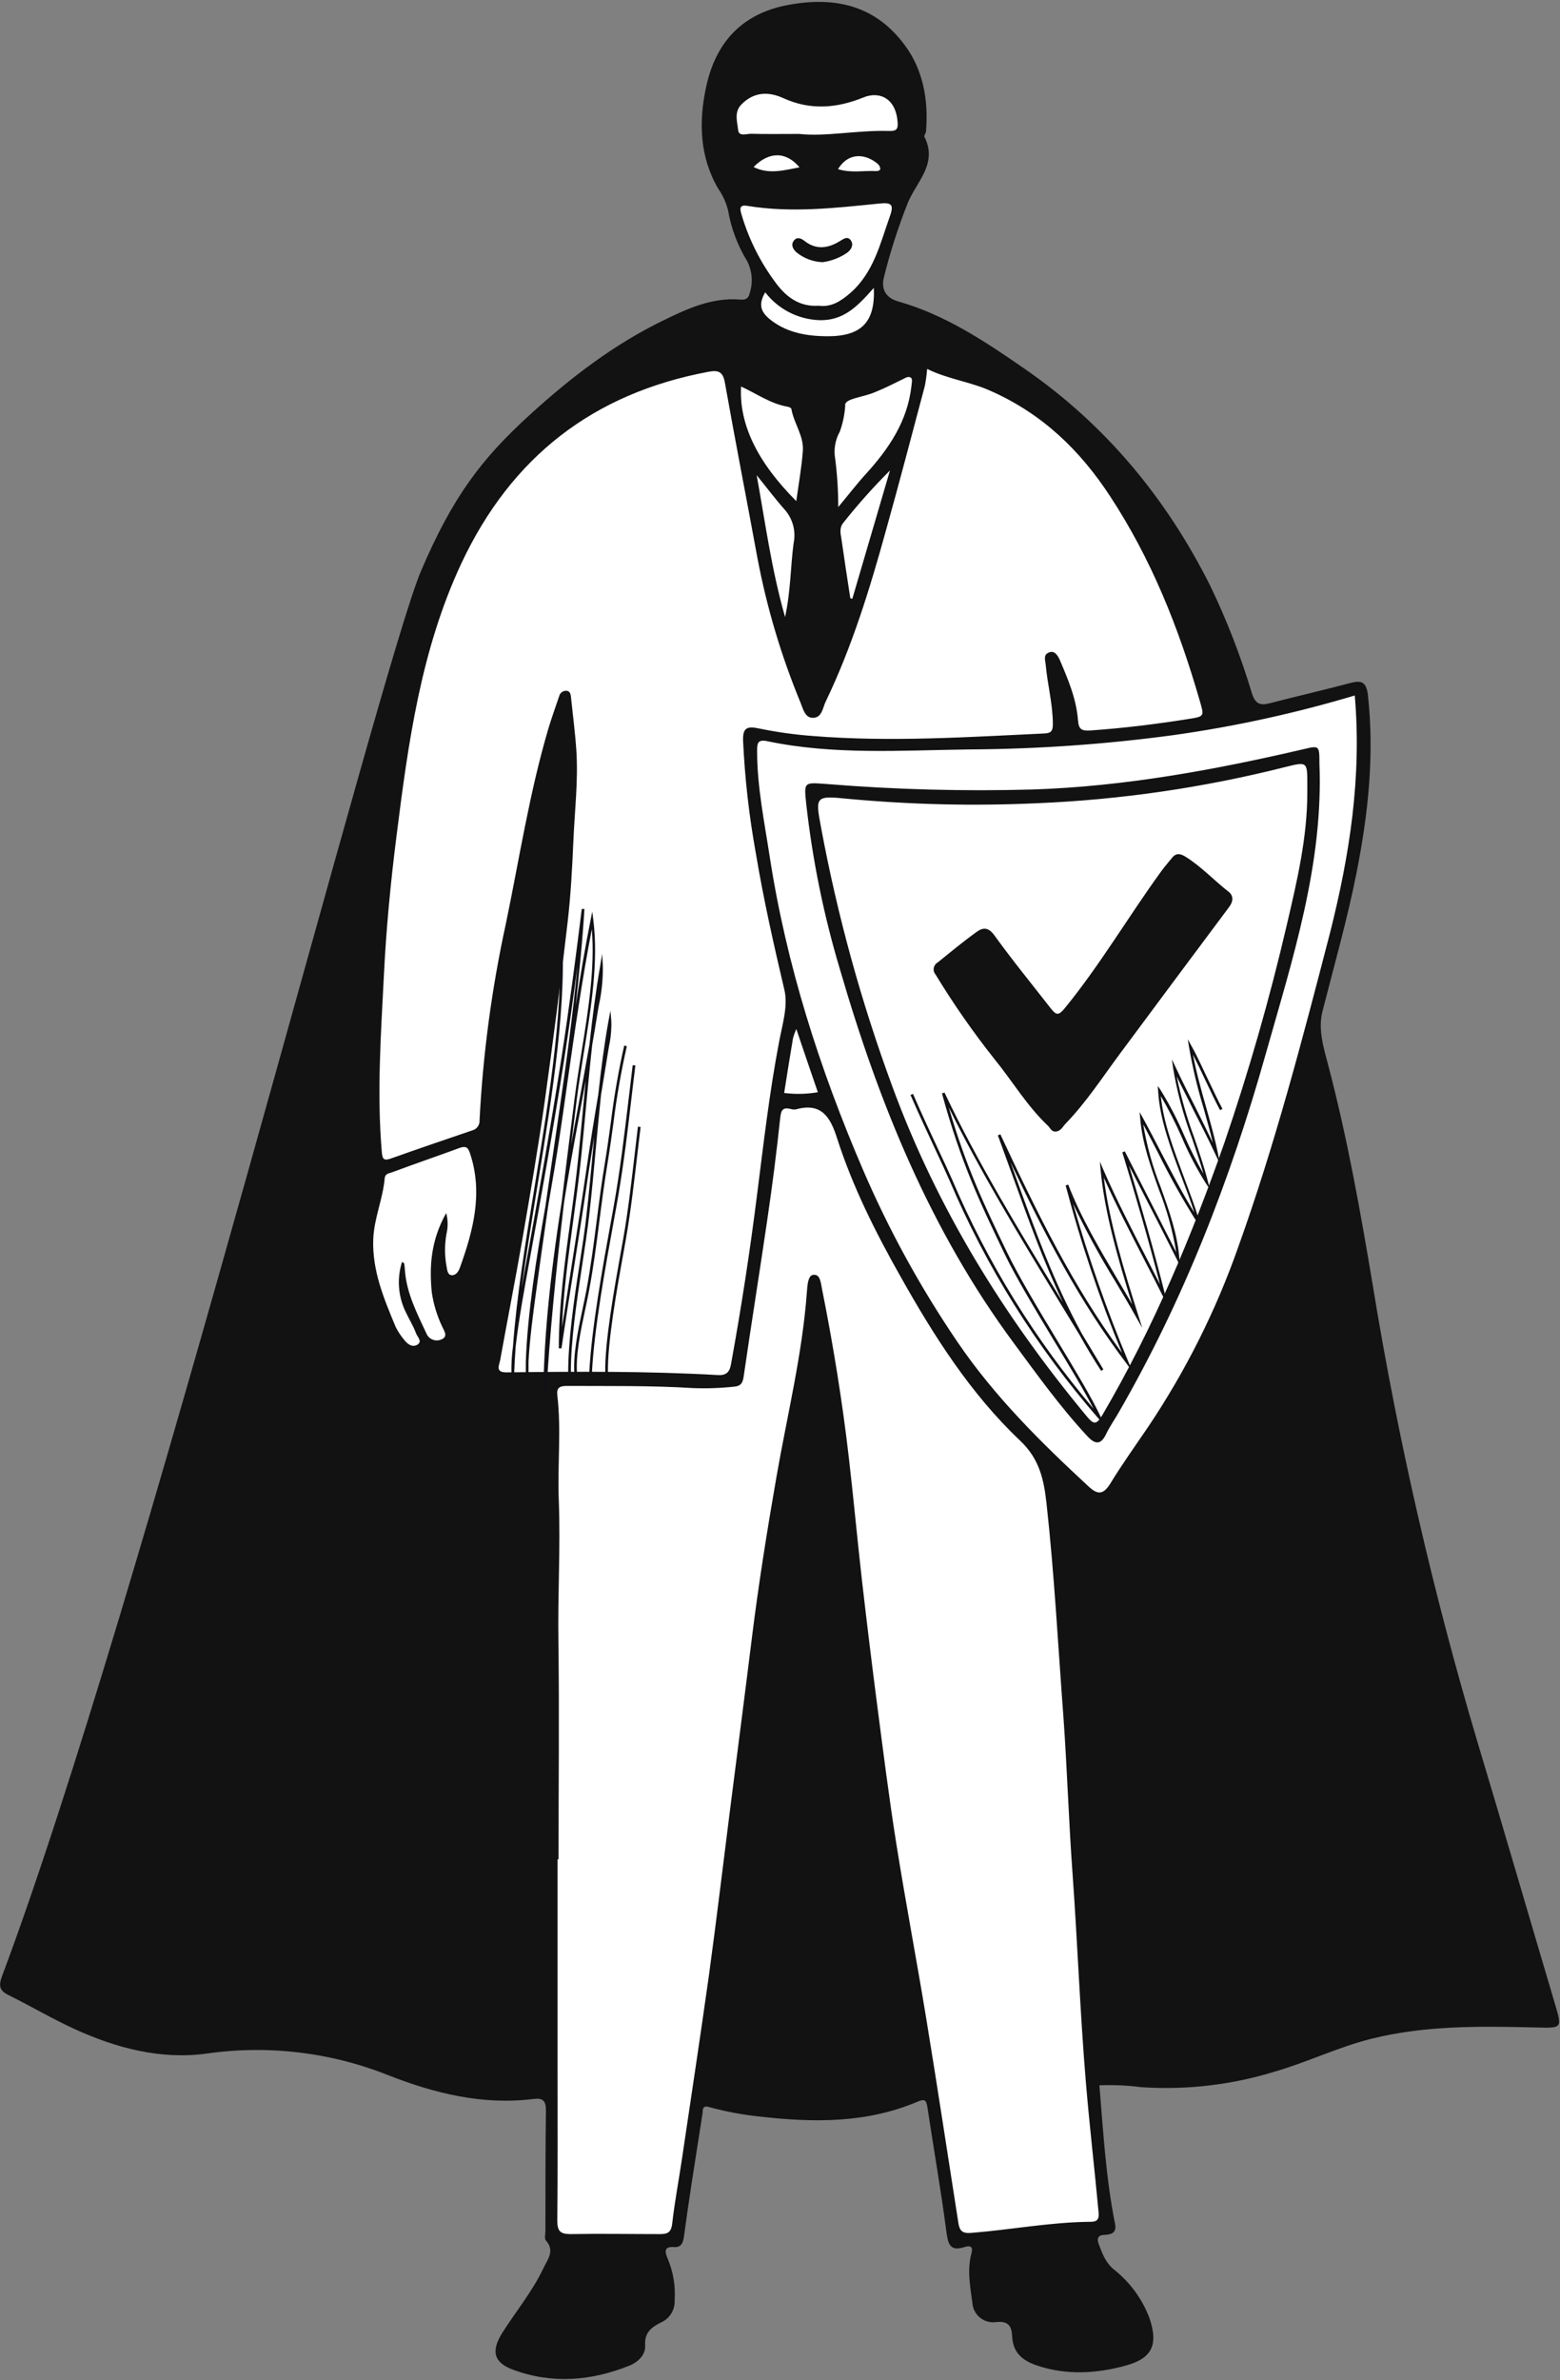 <svg height="683" viewBox="0 0 448 683" width="448" xmlns="http://www.w3.org/2000/svg"><rect x="0" y="0" width="448" height="683" fill="#808080" stroke="none"/><g fill="none" fill-rule="nonzero"><path d="m225.094 9.697 24.187 6.047 10.719 7.146 1.374 14.292v12.363l-5.222 17.321-4.672 12.363 2.199 9.345 19.789 12.093 26.385 16.216 23.362 21.163 22.812 46.174 8.52 21.438 17.04-3.573 18.69-4.672 1.649 12.643-.825 21.163-5.772 33.531-9.62 33.256-9.894 64.589-51.396 72.834-7.696-2.748 6.871 79.431 1.099 96.196 3.298 29.958s-20.064 2.199-21.438 2.474c-1.374.275-22.537 1.924-22.537 1.924l-5.222-32.432-2.748-14.017-43.701 6.596-22.537-.275-5.497 39.578-35.73.275-.275-10.444-.825-90.425-.275-79.706-1.649-64.864-16.491-1.099-32.707-6.047-7.421-28.859.55-55.794 10.719-95.647 20.064-55.244 26.935-32.157 45.899-23.912 12.643-7.971 3.023-9.07-6.047-14.567-3.023-10.719-4.672-17.04s5.222-16.491 5.222-17.315c0-.825 3.573-8.245 3.573-8.245z" fill="#fff"/><path d="m315.727 598.374c1.099 13.38 1.869 26.644 4.48 39.699.55 2.704-1.099 3.089-2.891 3.216-2.023 0-2.364 1.05-1.819 2.529 1 2.644 1.896 5.299 4.26 7.294 4.65 3.632 8.218 8.465 10.318 13.979 2.704 7.91.621 11.664-6.761 13.698-8.328 2.287-16.997 2.847-25.456 0-4.068-1.374-6.921-3.535-7.184-8.306-.137-2.518-.682-4.634-4.634-4.172-1.566.224-3.157-.183-4.422-1.133-1.265-.95-2.101-2.363-2.323-3.93 0-.176-.044-.352-.055-.55-.649-4.744-1.545-9.455-.231-14.226.478-1.825-.368-2.199-1.979-1.704-4.398 1.457-4.799-1.099-5.283-4.634-1.545-11.862-3.644-23.664-5.42-35.527-.308-2.067-.836-2.364-2.809-1.545-14.539 6.179-29.683 6.047-45.031 4.31-5.006-.503-9.961-1.422-14.814-2.748-2.16-.632-1.776.912-1.946 1.962-1.03 6.596-2.06 13.193-3.089 19.789-.786 5.189-1.545 10.411-2.254 15.617-.247 1.545-.759 2.946-2.798 2.792-2.979-.214-2.672 1.391-1.836 3.337 1.594 3.768 2.275 7.858 1.99 11.939.142 2.655-1.335 5.134-3.738 6.272-2.688 1.347-4.986 2.781-4.727 6.69.159 2.551-1.88 4.727-4.54 5.794-10.994 4.398-22.136 5.327-33.41 1.16-5.574-2.056-6.332-5.36-3.089-10.554 3.908-6.179 8.696-11.923 11.862-18.64 1.204-2.567 3.298-4.898.682-7.883-.478-.55-.143-1.852-.143-2.809 0-11.511 0-23.016.143-34.51 0-2.748-.836-3.611-3.48-3.298-14.611 1.836-28.375-1.545-41.843-6.827-16.55-6.583-34.536-8.715-52.166-6.184-13.083 1.781-25.836-1.545-37.857-7.042-6.475-2.952-12.61-6.596-18.986-9.746-2.518-1.237-2.858-2.551-1.979-5.129 39.864-105.948 108.658-375.93 120.46-403.568 9.02-21.114 17.299-32.146 31.437-44.948 11.544-10.505 23.939-20.003 38.061-26.864 6.965-3.403 14.089-6.701 22.197-6.008 1.649.137 2.391-.401 2.748-2.1.914-3.008.604-6.256-.863-9.037-2.703-4.43-4.542-9.331-5.42-14.446-.555-2.252-1.523-4.383-2.853-6.283-5.349-9.147-5.563-19.14-3.507-28.903 2.655-12.604 9.933-21.224 23.587-23.774 13.654-2.551 25.099.231 33.443 11.434 5.36 7.146 6.904 15.848 6.179 24.824 0 .522-.649 1.187-.478 1.545 3.936 7.723-2.199 12.819-4.744 18.964-2.771 6.952-5.063 14.085-6.86 21.35-.742 2.886 0 5.794 4.123 6.965 13.424 3.787 24.901 11.461 36.241 19.294 23.247 16.051 40.677 37.071 53.32 62.253 4.802 9.966 8.809 20.296 11.983 30.893 1.022 3.199 2.474 3.54 5.272 2.814 7.613-1.979 15.292-3.727 22.906-5.75 3.199-.847 4.634-.462 5.129 3.337 1.902 17.178.11 34.081-3.216 50.869-2.655 13.484-6.437 26.677-9.823 39.974-1.358 5.316.401 10.659 1.715 15.727 5.497 20.916 9.268 42.156 12.819 63.457 7.236 44.218 17.286 87.928 30.09 130.865 7.432 24.736 14.616 49.434 21.988 74.258 2.27 7.696 2.397 7.459-5.574 7.272-15.727-.368-31.448-.616-46.911 3.227-9.565 2.38-18.415 6.723-27.809 9.438-12.422 3.83-25.443 5.344-38.413 4.469-3.967-.516-7.97-.693-11.967-.528zm-49.472-492.498c-.126 1.629-.347 3.25-.66 4.854-3.677 13.792-7.278 27.617-11.137 41.364-4.639 16.793-9.752 33.476-17.348 49.247-.836 1.715-1.022 4.491-3.491 4.634-2.468.143-2.985-2.584-3.727-4.359-5.521-13.347-9.662-27.224-12.357-41.414-3.089-16.804-6.376-33.608-9.372-50.445-.55-3.089-1.858-3.6-4.634-3.089-33.125 6.179-56.668 24.39-71.048 55.013-11.632 24.885-15.259 51.561-18.629 78.342-1.682 13.27-2.952 26.556-3.611 39.946-.852 16.887-2.039 33.751-.588 50.671.181 2.199.753 2.452 2.748 1.743 7.723-2.748 15.446-5.376 23.17-8.004 1.341-.324 2.25-1.571 2.149-2.946.971-18.911 3.486-37.711 7.52-56.212 3.908-18.772 6.8-37.769 12.253-56.184.923-3.089 2.05-6.179 3.089-9.268.227-.979 1.143-1.639 2.144-1.545 1.006.11 1.16.989 1.253 1.841.522 5.156 1.22 10.301 1.545 15.446.55 8.619-.495 17.189-.863 25.797-.324 7.723-.759 15.567-1.649 23.291-1.979 17.066-4.158 34.116-6.536 51.149-1.885 13.347-4.172 26.627-6.47 39.897-1.995 11.544-4.293 23.087-6.365 34.631-.264 1.418-1.545 3.568 1.852 3.518 20.251-.258 40.501-.368 60.725.775 2.715.154 3.364-1.27 3.705-3.089 2.957-16.212 5.46-32.483 7.509-48.813 1.852-14.583 3.535-29.194 6.299-43.668.929-4.947 2.611-10.29 1.545-14.891-3.089-13.099-6.047-26.259-8.245-39.451-1.92-10.603-3.132-21.322-3.628-32.086-.143-3.782 1.143-4.266 4.634-3.524 5.097 1.051 10.256 1.769 15.446 2.149 22.164 1.776 44.3.308 66.419-.726 1.979-.11 2.441-.698 2.457-2.644 0-5.788-1.545-11.384-2.056-17.084-.154-1.435-.726-2.809.896-3.502 1.622-.693 2.518.803 3.089 1.99 2.397 5.607 4.821 11.274 5.283 17.409.203 2.704 1.099 3.089 3.414 2.979 9.394-.649 18.723-1.792 28.007-3.26 5.096-.803 4.881-.676 3.43-5.7-5.948-20.542-13.742-40.161-25.583-58.202-8.707-13.314-19.476-23.637-34.081-30.167-5.964-2.748-12.374-3.43-18.415-6.382zm-105.871 427.661h-.264v60.433c0 14.413.077 28.809-.077 43.25 0 3.089.945 3.848 3.892 3.848 8.482-.159 16.991 0 25.473 0 2.27 0 3.353-.407 3.644-3.089.698-6.184 1.885-12.363 2.798-18.541 2.595-17.497 5.266-34.999 7.723-52.518 2.16-15.771 4.046-31.591 6.047-47.378 2.105-16.491 4.249-32.982 6.288-49.428 1.929-15.54 4.398-30.986 7.075-46.339 3.089-17.706 7.476-35.362 8.757-53.32.143-1.825.341-4.496 1.792-4.634 1.979-.247 2.116 1.929 2.551 4.139 3.216 16.068 5.854 32.432 7.723 48.626 1.347 11.648 2.413 23.329 3.738 34.971 1.378 11.998 2.844 23.996 4.398 35.994 1.715 13.099 3.353 26.259 5.42 39.237 2.661 16.76 5.838 33.427 8.592 50.171 3.227 19.619 6.179 39.265 9.268 58.9.352 2.237 1.099 3.089 3.754 2.858 11.412-.912 22.702-3.089 34.196-3.183 1.699 0 2.534-.495 2.32-2.704-1.143-12.357-2.595-24.736-3.633-37.071-1.682-20.08-2.408-40.161-3.848-60.153-1.099-14.985-1.545-30.013-2.622-44.998-1.545-20.405-2.595-40.853-4.854-61.197-.753-6.783-1.973-12.747-7.613-18.057-14.265-13.506-24.813-30.145-34.361-47.147-7.146-12.643-13.742-25.748-18.2-39.682-1.913-5.992-4.491-10.224-11.752-8.201-.543.088-1.099.044-1.622-.126-2.166-.511-2.672.324-2.919 2.501-1.033 9.763-2.27 19.505-3.71 29.227-2.199 15.078-4.634 30.123-6.811 45.185-.264 1.743-.836 2.639-2.748 2.792-3.945.422-7.915.556-11.879.401-12.016-.753-24.066-.55-36.115-.616-2.149 0-3.012.55-2.748 2.748 1.171 10.026 0 20.08.418 30.107.506 13.55-.324 27.05-.11 40.578.28 20.718.033 41.568.033 62.423zm228.672-333.966c-17.047 5.094-34.454 8.896-52.072 11.373-19.457 2.629-39.063 4.001-58.696 4.106-19.388.247-38.852 1.649-58.064-2.391-2.748-.55-2.798.803-2.798 2.842 0 10.268 2.083 20.295 3.628 30.365 4.788 31.08 14.336 60.829 26.693 89.6 7.472 17.396 16.603 34.031 27.265 49.676 10.675 15.677 23.895 28.716 37.643 41.43 2.551 2.364 4.172 2.38 6.179-.836 3.414-5.59 7.245-10.922 10.922-16.342 10.726-15.975 19.388-33.242 25.781-51.391 10.615-29.552 18.536-59.917 26.413-90.304 5.607-22.213 9.147-44.597 7.108-68.123zm-260.917 148.516c.518 1.928.55 3.955.093 5.898-.572 3.1-.572 6.278 0 9.378.203 1.006.247 2.501 1.545 2.562 1.099 0 1.858-.94 2.259-2.067 3.908-10.812 6.734-21.625 2.919-32.982-.55-1.622-1.143-2.067-2.798-1.545-6.519 2.413-13.083 4.634-19.619 7.075-.836.297-1.929.357-2.056 1.649-.506 5.992-3.089 11.544-3.298 17.64-.291 9.02 3.089 16.991 6.426 25.028.668 1.339 1.493 2.594 2.457 3.738.973 1.264 2.391 2.298 3.848 1.358 1.457-.94-.104-2.27-.445-3.243-.786-2.166-2.056-4.139-2.996-6.179-2.153-4.459-2.519-9.572-1.022-14.292.22.154.55.28.621.467.116.663.187 1.334.214 2.006.495 6.563 3.474 12.28 6.179 18.074.679 1.626 2.539 2.402 4.172 1.743 2.226-.847.896-2.468.341-3.749-1.461-3.076-2.462-6.351-2.968-9.719-.764-7.608-.258-15.056 4.128-22.84zm106.97-260.362c3.617.478 6.338-1.281 9.037-3.611 6.783-5.904 8.619-14.232 11.434-22.12 1.22-3.403.352-3.941-3.089-3.584-12.588 1.264-25.209 2.748-37.863.665-2.254-.374-2.199.726-1.715 2.364 2.1 7.174 5.482 13.909 9.982 19.877 2.946 3.958 6.767 6.783 12.214 6.409zm-5.387-49.275c7.349.803 16.309-1.099 25.33-.88 1.314 0 2.842.198 2.748-1.979-.275-7.426-5.25-9.515-9.84-7.63-7.597 3.089-15.227 3.754-22.999.203-4.233-1.918-8.432-1.869-12.033 1.803-2.199 2.259-1.176 4.947-.956 7.322.181 2.023 2.441 1.066 3.754 1.099 4.09.121 8.201.044 13.979.044zm10.994 107.064c3.089-3.705 5.387-6.706 7.921-9.482 6.596-7.245 11.956-15.111 13.099-25.181.077-.77.324-1.869 0-2.314-.726-.808-1.682-.093-2.534.308-3.43 1.649-4.634 2.347-8.201 3.798-3.568 1.451-8.63 1.765-8.273 3.771-.166 2.535-.686 5.035-1.545 7.426-1.356 2.418-1.821 5.234-1.314 7.96.578 4.549.862 9.13.852 13.715zm-12.038-1.732c.698-5.063 1.545-9.746 1.885-14.457.297-4.266-2.595-7.877-3.298-11.989 0-.258-.632-.55-1.006-.616-4.909-.819-8.96-3.754-13.44-5.81-.599 10.785 4.639 21.658 15.864 32.888zm-11.379-7.443c2.441 13.363 4.189 26.814 8.157 40.716 1.649-7.613 1.545-14.473 2.457-21.191.721-3.476-.261-7.087-2.644-9.719-2.776-3.15-5.31-6.519-7.971-9.79zm26.88 35.312.588.181 10.812-36.829c-4.75 4.737-9.221 9.746-13.391 15.001-1.193 1.435-.808 3.089-.55 4.634.825 5.702 1.675 11.369 2.551 17.002zm6.767-89.05c-4.54 5.14-8.619 9.515-15.743 9.268-6.076-.248-11.731-3.172-15.446-7.987-2.314 3.892-.956 6.085 2.039 8.278 4.634 3.414 10.136 4.266 15.446 4.326 10.18.121 14.138-4.046 13.704-13.874zm-25.753 231.02c3.218.41 6.478.338 9.675-.214-2.116-6.179-4.128-12.016-6.184-18.14-.378.84-.692 1.707-.94 2.595-.896 5.211-1.699 10.4-2.551 15.76zm-8.757-265.689c4.398 2.199 8.713.912 13.16.082-3.848-4.59-8.724-4.59-13.16-.11zm24.252.605c3.661 1.16 7.322.385 10.922.55.55 0 1.22-.137 1.187-.77-.088-.522-.361-.994-.77-1.33-3.216-2.704-8.13-3.6-11.34 1.495z" fill="#121212"/><path d="m378.909 218.981c1.187 28.991-7.723 56.228-15.446 83.553-10.103 35.884-23.549 70.531-42.293 102.936-1.176 2.012-2.507 3.941-3.507 6.008-1.545 3.249-3.216 3.001-5.436.588-7.729-8.311-14.336-17.53-21.07-26.644-23.978-32.36-38.803-68.987-49.945-107.278-4.647-15.501-7.887-31.389-9.68-47.472-.654-6.365-.715-6.179 5.915-5.7 19.647 1.598 39.366 2.123 59.07 1.572 26.385-.863 52.221-5.607 77.837-11.571 4.496-1.072 4.557-1.044 4.557 4.007zm-3.474 8.559v-2.474c0-6.547 0-6.547-6.426-4.947-23.33 5.893-47.204 9.367-71.246 10.367-18.023.823-36.08.406-54.046-1.248-9.653-.973-9.609-.792-7.91 8.295 4.7 25.247 11.532 50.05 20.421 74.143 12.852 35.021 32.097 66.101 55.794 94.646 2.072 2.485 2.825 2.655 4.634-.418 14.506-24.736 25.522-51.05 34.988-78.056 7.003-20.462 12.967-41.265 17.871-62.33 2.935-12.555 5.904-25.05 5.92-37.978z" fill="#121212"/><path d="m236.253 75.231c-2.77-.089-5.432-1.095-7.569-2.858-.88-.836-1.649-2.023-.753-3.26s2.056-.786 3.089 0c3.298 2.644 6.767 2.166 10.114.11 1.132-.698 2.303-1.545 3.199-.264s.17 2.644-1.033 3.551c-2.102 1.449-4.517 2.381-7.047 2.721z" fill="#121212"/><path d="m303.035 324.698c-1.16 0-1.457-1.099-2.133-1.715-6.008-5.667-10.18-12.802-15.358-19.135-6.107-7.696-11.731-15.765-16.837-24.159-.839-.931-.77-2.364.154-3.21.119-.108.25-.202.39-.28 3.721-3.001 7.399-6.047 11.258-8.823 1.765-1.264 3.326-1.374 5.052 1.006 5.189 7.195 10.812 14.056 16.265 21.053 1.545 1.929 2.199 2.039 4.035-.231 10.087-12.357 18.228-26.264 27.573-39.127.956-1.33 2.056-2.551 3.089-3.848 1.187-1.545 2.441-1.33 3.925-.401 4.54 2.825 8.168 6.778 12.357 10.037 1.435 1.099 1.418 2.748.198 4.37-10.448 13.97-20.874 27.965-31.278 41.986-5.129 6.893-9.812 14.149-15.837 20.339-.77.874-1.374 2.138-2.853 2.138z" fill="#121212"/><g fill="#111115"><path d="m156.827 401.056h-.775c0-15.573 1.765-33.988 5.239-55.997.861-7.135 1.737-14.221 2.628-21.257l1.066-8.449c.55-4.216 1.22-8.57 1.973-13.193 1.935-11.972 3.941-24.329 2.996-35.527-2.776 14.336-4.909 29.348-6.981 43.794-.77 5.497-1.545 10.95-2.364 16.359-.819 5.409-1.792 11.153-2.842 17.238l-.368 2.199c-1.237 8.493-2.457 17.101-3.6 25.61-.682 5.019-1.732 12.819-2.023 18.97v3.738h-.775v-3.771c.484-14.056 3.089-30.123 5.64-44.69.682-4.634 1.358-9.345 2.023-13.902.733-5.035 1.466-10.07 2.199-15.106 1.748-12.066 3.617-25.704 4.975-39.792-1.16 8.795-2.457 18.09-3.908 27.342-3.012 19.278-6.426 38.281-9.669 56.069l-.401 2.199c-1.05 5.717-2.902 15.787-3.771 23.494-.198 2.748-.352 5.409-.445 8.031h-.759c-.078-2.699.067-5.4.434-8.075 1.05-14.369 3.628-30.09 6.332-46.576 4.249-25.979 8.652-52.842 6.794-74.758l.775-.077c1.852 22.032-2.551 48.923-6.811 74.967-1.688 10.274-3.298 20.234-4.634 29.766.462-2.628.896-5.008 1.248-6.921l.401-2.199c3.243-17.799 6.646-36.78 9.669-56.069 2.38-15.232 4.359-30.618 5.981-43.657h.759c-.55 9.394-1.545 18.8-2.518 27.809 1.281-8.344 2.688-16.667 4.31-24.736l.462-2.314.291 2.331c1.545 12.005-.632 25.379-2.748 38.325-.742 4.634-1.451 8.96-1.979 13.16l-1.05 8.465c-.198 1.545-.401 3.089-.588 4.634.682-3.848 1.391-7.646 2.105-11.384 1.05-5.711 2.144-11.544 3.166-17.409.819-7.569 1.792-15.15 3.089-22.642l.55-3.353.198 3.397c.066 3.847-.324 7.689-1.16 11.445-.181 1.039-.368 2.056-.522 3.089-.436 2.745-.894 5.48-1.374 8.207-.698 6.36-1.297 12.709-1.885 18.964-.418 4.453-.836 8.916-1.297 13.363-.605 5.964-1.451 12.126-2.27 18.107-1.374 10.087-2.814 20.465-3.216 30.596.929-6.047 1.902-12.28 2.858-18.316 1.424-9.02 2.902-18.354 4.189-27.265 1.033-7.108 2.199-14.292 3.381-21.284.775-7.108 1.682-14.199 2.935-21.119l.55-2.875.247 2.924c.076 2.399-.138 4.798-.638 7.146-.093.478-.17.973-.247 1.435-.583 3.665-1.18 7.32-1.792 10.966l-.275 1.622c-.55 5.332-1.066 10.659-1.545 15.941-.55 6.179-1.143 12.484-1.852 18.646-.495 4.359-1.237 9.191-2.012 14.292-1.649 10.812-3.298 21.922-3.26 31.036h-.77c0-9.163 1.545-20.339 3.26-31.157.786-5.112 1.545-9.933 2.006-14.292.709-6.179 1.297-12.511 1.869-18.646l.324-3.611c-.484 3.005-.967 6.052-1.451 9.141-1.297 8.9-2.748 18.244-4.189 27.265-1.264 8.004-2.578 16.282-3.738 24.187h-.77c0-12.033 1.649-24.527 3.337-36.626.819-5.959 1.649-12.126 2.254-18.074.462-4.447.88-8.911 1.297-13.358.279-2.91.557-5.83.836-8.762-.451 2.455-.9 4.892-1.347 7.311-1.264 6.75-2.562 13.742-3.721 20.635-.418 2.424-.803 4.821-1.171 7.146-2.138 18.431-4.134 37.181-5.134 55.876z"/><path d="m164.996 394.784c-.55-5.733.973-12.912 2.32-19.239.401-1.902.786-3.71 1.099-5.365 1.297-7.075 2.149-13.665 2.968-20.08.682-5.31 1.391-10.812 2.38-16.711.632-3.881 1.154-7.63 1.649-11.263.916-7.425 2.199-14.792 3.848-22.103l.753.187c-1.65 7.273-2.935 14.624-3.848 22.026-.495 3.628-1.022 7.399-1.649 11.274-.973 5.887-1.682 11.368-2.364 16.7-.814 6.365-1.649 12.962-2.979 20.08-.308 1.649-.693 3.474-1.099 5.376-1.347 6.305-2.858 13.424-2.32 19.03z"/><path d="m169.987 393.993h-.77c.649-12.863 3.919-30.783 6.299-43.849l.616-3.386c1.979-10.933 3.089-20.559 4.436-31.712.357-2.979.726-6.085 1.127-9.394l.775.093c-.418 3.298-.775 6.409-1.132 9.394-1.308 11.153-2.452 20.789-4.447 31.756l-.616 3.386c-2.369 13.039-5.64 30.893-6.288 43.712z"/><path d="m173.819 393.982c-.203-8.746 2.639-24.5 4.513-34.928.242-1.297.462-2.518.649-3.6 1.358-7.646 2.408-16.683 3.425-25.423.264-2.303.55-4.634.792-6.734l.77.088c-.264 2.199-.522 4.436-.803 6.723-1.017 8.757-2.067 17.81-3.43 25.484-.181 1.099-.401 2.287-.632 3.6-1.885 10.395-4.711 26.105-4.513 34.774z"/><path d="m317.168 408.977-1.765-2.006c-17.745-20.363-32.164-43.4-42.722-68.261-.962-2.199-2.27-4.991-3.787-8.245-2.144-4.634-4.804-10.241-7.415-16.265l.715-.308c2.611 6.008 5.266 11.692 7.399 16.249 1.545 3.26 2.842 6.074 3.798 8.245 10.155 23.861 23.856 46.052 40.639 65.82-2.655-5.145-6.811-12.033-11.181-19.239-5.392-8.96-10.994-18.211-14.292-25.055-7.042-14.644-12.604-26.259-18.041-46.141l.726-.264c9.471 19.976 21.301 39.391 32.751 58.158l1.264 2.072c-5.574-11.725-9.894-23.73-14.413-36.192-1.407-3.881-2.809-7.723-4.277-11.758l.709-.308c10.719 22.895 20.806 43.497 34.955 62.758-6.466-15.644-11.878-31.704-16.199-48.071l.737-.247c3.633 9.438 9.053 18.541 14.292 27.408 1.358 2.281 2.748 4.634 4.09 6.965-3.969-12.577-7.982-26.523-9.081-38.616l-.214-2.364.94 2.199c3.848 8.795 8.311 17.453 12.643 25.836l3.688 7.201c-3.474-13.44-7.349-26.616-10.812-37.879l.709-.291c2.474 4.898 4.991 9.796 7.492 14.704 2.501 4.909 4.87 9.515 7.278 14.259-1.021-6.2-2.706-12.272-5.024-18.112-2.347-6.536-4.76-13.297-5.327-20.295l-.159-1.808.869 1.545c1.759 3.194 3.474 6.503 5.129 9.702 3.089 5.865 6.179 11.906 9.713 17.59-1.05-3.298-2.298-6.596-3.611-10.037-3.089-8.19-6.332-16.639-6.8-24.89l-.093-1.435.808 1.187c2.617 4.24 4.914 8.67 6.871 13.253 1.635 3.693 3.455 7.302 5.453 10.812-.989-3.463-2.16-6.893-3.298-10.213-2.473-6.535-4.295-13.298-5.442-20.19l-.335-2.468 1.066 2.254c2.034 4.326 4.09 8.355 6.047 12.253 1.545 3.089 3.089 6.179 4.634 9.422-.786-3.298-1.732-6.657-2.639-9.894-1.769-5.786-3.174-11.678-4.205-17.64l-.341-2.16 1.055 1.929c1.545 2.672 3.089 6.179 4.771 9.653 1.545 3.183 2.919 6.184 4.123 8.388l-.676.374c-1.209-2.226-2.644-5.239-4.145-8.438-1.22-2.562-2.468-5.206-3.628-7.476.956 5.195 2.397 10.257 3.787 15.172 1.22 4.326 2.485 8.795 3.381 13.237l.632 3.089-1.358-2.902c-2.039-4.343-4.123-8.449-6.179-12.434-1.545-3.183-3.26-6.442-4.947-9.894 1.229 5.924 2.898 11.749 4.991 17.425 1.424 4.139 2.875 8.405 3.985 12.742l.55 2.166-1.248-1.841c-2.619-4.184-4.905-8.568-6.838-13.11-1.776-4.044-3.782-7.982-6.008-11.796.753 7.723 3.738 15.446 6.596 23.17 1.545 4.233 3.298 8.603 4.464 12.775l.698 2.408-1.352-2.122c-4.102-6.493-7.861-13.195-11.263-20.08-1.358-2.628-2.748-5.327-4.183-7.987 1.034 6.226 2.737 12.323 5.079 18.184 2.353 6.596 4.777 13.374 5.299 20.339l.143 1.946-.869-1.748c-2.704-5.36-5.453-10.812-8.201-16.112-1.854-3.613-3.703-7.217-5.546-10.812 3.386 11.307 7.146 24.187 10.395 37.181l.869 3.43-1.545-3.166c-1.715-3.43-3.491-6.877-5.283-10.334-3.958-7.696-8.048-15.617-11.664-23.637 1.545 12.604 5.887 26.935 9.894 39.512l1.16 3.628-1.869-3.298c-1.885-3.364-3.925-6.794-5.904-10.114-4.427-7.178-8.464-14.59-12.093-22.202 4.376 15.419 9.68 30.559 15.881 45.339l1.154 2.798-1.787-2.441c-13.517-17.843-23.329-36.763-33.212-57.586.445 1.231.88 2.468 1.325 3.688 5.689 15.76 11.126 30.783 19.14 45.432 2.072 3.414 4.123 6.844 6.179 10.257l-.649.401c-2.199-3.397-4.26-6.827-6.179-10.29l-6.701-10.994c-10.692-17.596-21.685-35.681-30.871-54.31 5.035 17.332 10.29 28.221 16.793 41.705 3.298 6.811 8.85 16.068 14.243 24.995 5.189 8.586 10.087 16.711 12.544 21.988z"/></g></g></svg>